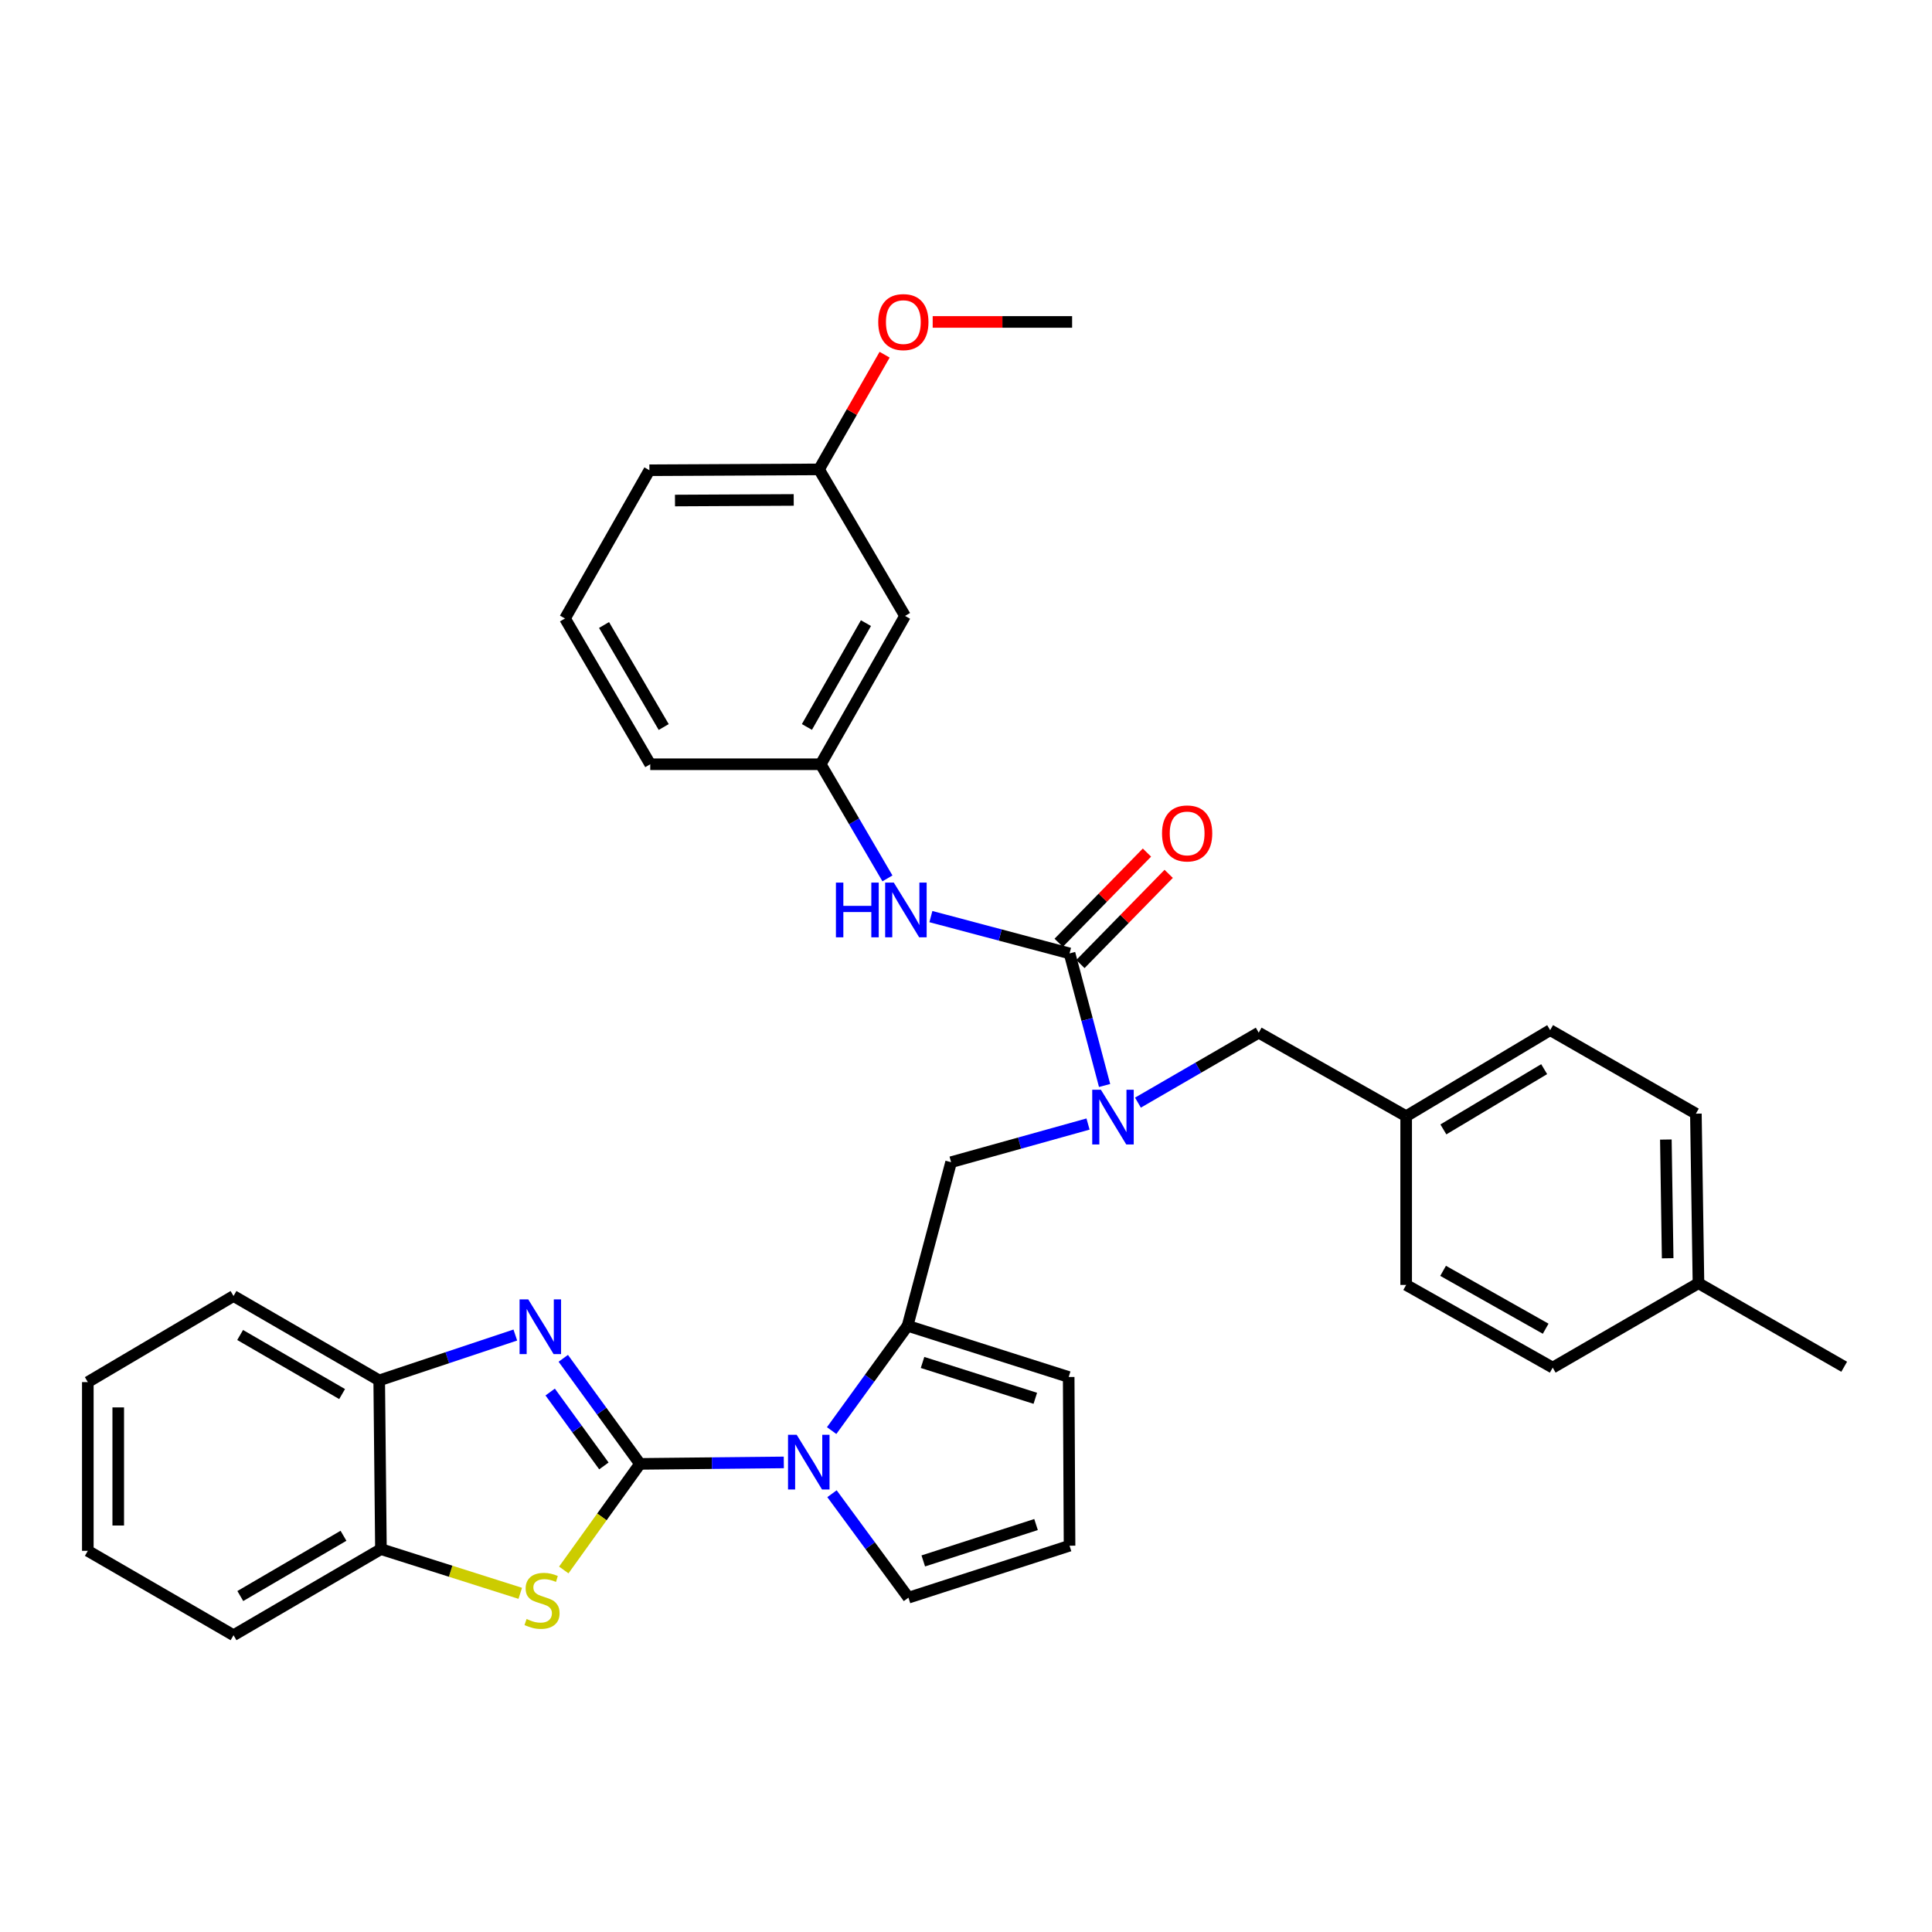 <?xml version='1.0' encoding='iso-8859-1'?>
<svg version='1.1' baseProfile='full'
              xmlns='http://www.w3.org/2000/svg'
                      xmlns:rdkit='http://www.rdkit.org/xml'
                      xmlns:xlink='http://www.w3.org/1999/xlink'
                  xml:space='preserve'
width='1000px' height='1000px' viewBox='0 0 1000 1000'>
<!-- END OF HEADER -->
<rect style='opacity:1.0;fill:#FFFFFF;stroke:none' width='1000' height='1000' x='0' y='0'> </rect>
<path class='bond-0' d='M 331.261,757.702 L 311.407,730.382' style='fill:none;fill-rule:evenodd;stroke:#000000;stroke-width:6px;stroke-linecap:butt;stroke-linejoin:miter;stroke-opacity:1' />
<path class='bond-0' d='M 311.407,730.382 L 291.553,703.061' style='fill:none;fill-rule:evenodd;stroke:#0000FF;stroke-width:6px;stroke-linecap:butt;stroke-linejoin:miter;stroke-opacity:1' />
<path class='bond-0' d='M 312.568,758.762 L 298.67,739.638' style='fill:none;fill-rule:evenodd;stroke:#000000;stroke-width:6px;stroke-linecap:butt;stroke-linejoin:miter;stroke-opacity:1' />
<path class='bond-0' d='M 298.67,739.638 L 284.772,720.514' style='fill:none;fill-rule:evenodd;stroke:#0000FF;stroke-width:6px;stroke-linecap:butt;stroke-linejoin:miter;stroke-opacity:1' />
<path class='bond-1' d='M 331.261,757.702 L 368.48,757.322' style='fill:none;fill-rule:evenodd;stroke:#000000;stroke-width:6px;stroke-linecap:butt;stroke-linejoin:miter;stroke-opacity:1' />
<path class='bond-1' d='M 368.48,757.322 L 405.698,756.942' style='fill:none;fill-rule:evenodd;stroke:#0000FF;stroke-width:6px;stroke-linecap:butt;stroke-linejoin:miter;stroke-opacity:1' />
<path class='bond-2' d='M 331.261,757.702 L 311.533,785.159' style='fill:none;fill-rule:evenodd;stroke:#000000;stroke-width:6px;stroke-linecap:butt;stroke-linejoin:miter;stroke-opacity:1' />
<path class='bond-2' d='M 311.533,785.159 L 291.804,812.616' style='fill:none;fill-rule:evenodd;stroke:#CCCC00;stroke-width:6px;stroke-linecap:butt;stroke-linejoin:miter;stroke-opacity:1' />
<path class='bond-6' d='M 266.731,691.017 L 231.505,702.753' style='fill:none;fill-rule:evenodd;stroke:#0000FF;stroke-width:6px;stroke-linecap:butt;stroke-linejoin:miter;stroke-opacity:1' />
<path class='bond-6' d='M 231.505,702.753 L 196.279,714.489' style='fill:none;fill-rule:evenodd;stroke:#000000;stroke-width:6px;stroke-linecap:butt;stroke-linejoin:miter;stroke-opacity:1' />
<path class='bond-4' d='M 430.462,740.47 L 450.115,713.348' style='fill:none;fill-rule:evenodd;stroke:#0000FF;stroke-width:6px;stroke-linecap:butt;stroke-linejoin:miter;stroke-opacity:1' />
<path class='bond-4' d='M 450.115,713.348 L 469.769,686.226' style='fill:none;fill-rule:evenodd;stroke:#000000;stroke-width:6px;stroke-linecap:butt;stroke-linejoin:miter;stroke-opacity:1' />
<path class='bond-10' d='M 430.638,773.146 L 450.426,800.051' style='fill:none;fill-rule:evenodd;stroke:#0000FF;stroke-width:6px;stroke-linecap:butt;stroke-linejoin:miter;stroke-opacity:1' />
<path class='bond-10' d='M 450.426,800.051 L 470.215,826.956' style='fill:none;fill-rule:evenodd;stroke:#000000;stroke-width:6px;stroke-linecap:butt;stroke-linejoin:miter;stroke-opacity:1' />
<path class='bond-9' d='M 269.285,824.702 L 233.228,813.263' style='fill:none;fill-rule:evenodd;stroke:#CCCC00;stroke-width:6px;stroke-linecap:butt;stroke-linejoin:miter;stroke-opacity:1' />
<path class='bond-9' d='M 233.228,813.263 L 197.171,801.824' style='fill:none;fill-rule:evenodd;stroke:#000000;stroke-width:6px;stroke-linecap:butt;stroke-linejoin:miter;stroke-opacity:1' />
<path class='bond-3' d='M 553.596,493.484 L 562.667,527.668' style='fill:none;fill-rule:evenodd;stroke:#000000;stroke-width:6px;stroke-linecap:butt;stroke-linejoin:miter;stroke-opacity:1' />
<path class='bond-3' d='M 562.667,527.668 L 571.738,561.852' style='fill:none;fill-rule:evenodd;stroke:#0000FF;stroke-width:6px;stroke-linecap:butt;stroke-linejoin:miter;stroke-opacity:1' />
<path class='bond-7' d='M 553.596,493.484 L 517.71,483.956' style='fill:none;fill-rule:evenodd;stroke:#000000;stroke-width:6px;stroke-linecap:butt;stroke-linejoin:miter;stroke-opacity:1' />
<path class='bond-7' d='M 517.71,483.956 L 481.825,474.428' style='fill:none;fill-rule:evenodd;stroke:#0000FF;stroke-width:6px;stroke-linecap:butt;stroke-linejoin:miter;stroke-opacity:1' />
<path class='bond-13' d='M 559.222,498.991 L 582.067,475.65' style='fill:none;fill-rule:evenodd;stroke:#000000;stroke-width:6px;stroke-linecap:butt;stroke-linejoin:miter;stroke-opacity:1' />
<path class='bond-13' d='M 582.067,475.65 L 604.912,452.31' style='fill:none;fill-rule:evenodd;stroke:#FF0000;stroke-width:6px;stroke-linecap:butt;stroke-linejoin:miter;stroke-opacity:1' />
<path class='bond-13' d='M 547.97,487.977 L 570.814,464.637' style='fill:none;fill-rule:evenodd;stroke:#000000;stroke-width:6px;stroke-linecap:butt;stroke-linejoin:miter;stroke-opacity:1' />
<path class='bond-13' d='M 570.814,464.637 L 593.659,441.296' style='fill:none;fill-rule:evenodd;stroke:#FF0000;stroke-width:6px;stroke-linecap:butt;stroke-linejoin:miter;stroke-opacity:1' />
<path class='bond-8' d='M 469.769,686.226 L 492.285,601.55' style='fill:none;fill-rule:evenodd;stroke:#000000;stroke-width:6px;stroke-linecap:butt;stroke-linejoin:miter;stroke-opacity:1' />
<path class='bond-11' d='M 469.769,686.226 L 553.15,712.731' style='fill:none;fill-rule:evenodd;stroke:#000000;stroke-width:6px;stroke-linecap:butt;stroke-linejoin:miter;stroke-opacity:1' />
<path class='bond-11' d='M 477.506,705.207 L 535.873,723.761' style='fill:none;fill-rule:evenodd;stroke:#000000;stroke-width:6px;stroke-linecap:butt;stroke-linejoin:miter;stroke-opacity:1' />
<path class='bond-5' d='M 563.162,581.802 L 527.723,591.676' style='fill:none;fill-rule:evenodd;stroke:#0000FF;stroke-width:6px;stroke-linecap:butt;stroke-linejoin:miter;stroke-opacity:1' />
<path class='bond-5' d='M 527.723,591.676 L 492.285,601.55' style='fill:none;fill-rule:evenodd;stroke:#000000;stroke-width:6px;stroke-linecap:butt;stroke-linejoin:miter;stroke-opacity:1' />
<path class='bond-14' d='M 588.996,570.72 L 620.251,552.615' style='fill:none;fill-rule:evenodd;stroke:#0000FF;stroke-width:6px;stroke-linecap:butt;stroke-linejoin:miter;stroke-opacity:1' />
<path class='bond-14' d='M 620.251,552.615 L 651.506,534.51' style='fill:none;fill-rule:evenodd;stroke:#000000;stroke-width:6px;stroke-linecap:butt;stroke-linejoin:miter;stroke-opacity:1' />
<path class='bond-25' d='M 196.279,714.489 L 120.875,670.813' style='fill:none;fill-rule:evenodd;stroke:#000000;stroke-width:6px;stroke-linecap:butt;stroke-linejoin:miter;stroke-opacity:1' />
<path class='bond-25' d='M 177.076,721.563 L 124.294,690.989' style='fill:none;fill-rule:evenodd;stroke:#000000;stroke-width:6px;stroke-linecap:butt;stroke-linejoin:miter;stroke-opacity:1' />
<path class='bond-34' d='M 196.279,714.489 L 197.171,801.824' style='fill:none;fill-rule:evenodd;stroke:#000000;stroke-width:6px;stroke-linecap:butt;stroke-linejoin:miter;stroke-opacity:1' />
<path class='bond-15' d='M 459.338,454.65 L 442.068,425.112' style='fill:none;fill-rule:evenodd;stroke:#0000FF;stroke-width:6px;stroke-linecap:butt;stroke-linejoin:miter;stroke-opacity:1' />
<path class='bond-15' d='M 442.068,425.112 L 424.798,395.574' style='fill:none;fill-rule:evenodd;stroke:#000000;stroke-width:6px;stroke-linecap:butt;stroke-linejoin:miter;stroke-opacity:1' />
<path class='bond-26' d='M 197.171,801.824 L 120.875,846.384' style='fill:none;fill-rule:evenodd;stroke:#000000;stroke-width:6px;stroke-linecap:butt;stroke-linejoin:miter;stroke-opacity:1' />
<path class='bond-26' d='M 177.786,794.912 L 124.379,826.103' style='fill:none;fill-rule:evenodd;stroke:#000000;stroke-width:6px;stroke-linecap:butt;stroke-linejoin:miter;stroke-opacity:1' />
<path class='bond-12' d='M 470.215,826.956 L 553.596,800.048' style='fill:none;fill-rule:evenodd;stroke:#000000;stroke-width:6px;stroke-linecap:butt;stroke-linejoin:miter;stroke-opacity:1' />
<path class='bond-12' d='M 477.886,807.935 L 536.253,789.1' style='fill:none;fill-rule:evenodd;stroke:#000000;stroke-width:6px;stroke-linecap:butt;stroke-linejoin:miter;stroke-opacity:1' />
<path class='bond-35' d='M 553.15,712.731 L 553.596,800.048' style='fill:none;fill-rule:evenodd;stroke:#000000;stroke-width:6px;stroke-linecap:butt;stroke-linejoin:miter;stroke-opacity:1' />
<path class='bond-17' d='M 651.506,534.51 L 727.828,577.749' style='fill:none;fill-rule:evenodd;stroke:#000000;stroke-width:6px;stroke-linecap:butt;stroke-linejoin:miter;stroke-opacity:1' />
<path class='bond-16' d='M 424.798,395.574 L 468.448,318.797' style='fill:none;fill-rule:evenodd;stroke:#000000;stroke-width:6px;stroke-linecap:butt;stroke-linejoin:miter;stroke-opacity:1' />
<path class='bond-16' d='M 417.657,376.275 L 448.212,322.531' style='fill:none;fill-rule:evenodd;stroke:#000000;stroke-width:6px;stroke-linecap:butt;stroke-linejoin:miter;stroke-opacity:1' />
<path class='bond-28' d='M 424.798,395.574 L 336.562,395.574' style='fill:none;fill-rule:evenodd;stroke:#000000;stroke-width:6px;stroke-linecap:butt;stroke-linejoin:miter;stroke-opacity:1' />
<path class='bond-18' d='M 468.448,318.797 L 423.923,242.956' style='fill:none;fill-rule:evenodd;stroke:#000000;stroke-width:6px;stroke-linecap:butt;stroke-linejoin:miter;stroke-opacity:1' />
<path class='bond-20' d='M 727.828,577.749 L 727.828,665.075' style='fill:none;fill-rule:evenodd;stroke:#000000;stroke-width:6px;stroke-linecap:butt;stroke-linejoin:miter;stroke-opacity:1' />
<path class='bond-21' d='M 727.828,577.749 L 802.357,533.189' style='fill:none;fill-rule:evenodd;stroke:#000000;stroke-width:6px;stroke-linecap:butt;stroke-linejoin:miter;stroke-opacity:1' />
<path class='bond-21' d='M 747.087,584.579 L 799.257,553.387' style='fill:none;fill-rule:evenodd;stroke:#000000;stroke-width:6px;stroke-linecap:butt;stroke-linejoin:miter;stroke-opacity:1' />
<path class='bond-24' d='M 423.923,242.956 L 440.899,213.274' style='fill:none;fill-rule:evenodd;stroke:#000000;stroke-width:6px;stroke-linecap:butt;stroke-linejoin:miter;stroke-opacity:1' />
<path class='bond-24' d='M 440.899,213.274 L 457.874,183.592' style='fill:none;fill-rule:evenodd;stroke:#FF0000;stroke-width:6px;stroke-linecap:butt;stroke-linejoin:miter;stroke-opacity:1' />
<path class='bond-38' d='M 423.923,242.956 L 336.125,243.394' style='fill:none;fill-rule:evenodd;stroke:#000000;stroke-width:6px;stroke-linecap:butt;stroke-linejoin:miter;stroke-opacity:1' />
<path class='bond-38' d='M 410.832,258.767 L 349.373,259.073' style='fill:none;fill-rule:evenodd;stroke:#000000;stroke-width:6px;stroke-linecap:butt;stroke-linejoin:miter;stroke-opacity:1' />
<path class='bond-19' d='M 879.125,664.191 L 877.786,576.428' style='fill:none;fill-rule:evenodd;stroke:#000000;stroke-width:6px;stroke-linecap:butt;stroke-linejoin:miter;stroke-opacity:1' />
<path class='bond-19' d='M 863.18,651.267 L 862.243,589.832' style='fill:none;fill-rule:evenodd;stroke:#000000;stroke-width:6px;stroke-linecap:butt;stroke-linejoin:miter;stroke-opacity:1' />
<path class='bond-30' d='M 879.125,664.191 L 954.545,707.43' style='fill:none;fill-rule:evenodd;stroke:#000000;stroke-width:6px;stroke-linecap:butt;stroke-linejoin:miter;stroke-opacity:1' />
<path class='bond-37' d='M 879.125,664.191 L 803.678,707.876' style='fill:none;fill-rule:evenodd;stroke:#000000;stroke-width:6px;stroke-linecap:butt;stroke-linejoin:miter;stroke-opacity:1' />
<path class='bond-23' d='M 727.828,665.075 L 803.678,707.876' style='fill:none;fill-rule:evenodd;stroke:#000000;stroke-width:6px;stroke-linecap:butt;stroke-linejoin:miter;stroke-opacity:1' />
<path class='bond-23' d='M 746.944,657.782 L 800.038,687.743' style='fill:none;fill-rule:evenodd;stroke:#000000;stroke-width:6px;stroke-linecap:butt;stroke-linejoin:miter;stroke-opacity:1' />
<path class='bond-22' d='M 802.357,533.189 L 877.786,576.428' style='fill:none;fill-rule:evenodd;stroke:#000000;stroke-width:6px;stroke-linecap:butt;stroke-linejoin:miter;stroke-opacity:1' />
<path class='bond-31' d='M 482.757,166.634 L 518.841,166.634' style='fill:none;fill-rule:evenodd;stroke:#FF0000;stroke-width:6px;stroke-linecap:butt;stroke-linejoin:miter;stroke-opacity:1' />
<path class='bond-31' d='M 518.841,166.634 L 554.925,166.634' style='fill:none;fill-rule:evenodd;stroke:#000000;stroke-width:6px;stroke-linecap:butt;stroke-linejoin:miter;stroke-opacity:1' />
<path class='bond-33' d='M 120.875,670.813 L 45.455,715.373' style='fill:none;fill-rule:evenodd;stroke:#000000;stroke-width:6px;stroke-linecap:butt;stroke-linejoin:miter;stroke-opacity:1' />
<path class='bond-32' d='M 120.875,846.384 L 45.455,802.708' style='fill:none;fill-rule:evenodd;stroke:#000000;stroke-width:6px;stroke-linecap:butt;stroke-linejoin:miter;stroke-opacity:1' />
<path class='bond-27' d='M 292.44,320.126 L 336.562,395.574' style='fill:none;fill-rule:evenodd;stroke:#000000;stroke-width:6px;stroke-linecap:butt;stroke-linejoin:miter;stroke-opacity:1' />
<path class='bond-27' d='M 312.65,323.495 L 343.536,376.308' style='fill:none;fill-rule:evenodd;stroke:#000000;stroke-width:6px;stroke-linecap:butt;stroke-linejoin:miter;stroke-opacity:1' />
<path class='bond-29' d='M 292.44,320.126 L 336.125,243.394' style='fill:none;fill-rule:evenodd;stroke:#000000;stroke-width:6px;stroke-linecap:butt;stroke-linejoin:miter;stroke-opacity:1' />
<path class='bond-36' d='M 45.455,802.708 L 45.455,715.373' style='fill:none;fill-rule:evenodd;stroke:#000000;stroke-width:6px;stroke-linecap:butt;stroke-linejoin:miter;stroke-opacity:1' />
<path class='bond-36' d='M 61.2,789.607 L 61.2,728.473' style='fill:none;fill-rule:evenodd;stroke:#000000;stroke-width:6px;stroke-linecap:butt;stroke-linejoin:miter;stroke-opacity:1' />
<path  class='atom-1' d='M 273.408 672.547
L 282.688 687.547
Q 283.608 689.027, 285.088 691.707
Q 286.568 694.387, 286.648 694.547
L 286.648 672.547
L 290.408 672.547
L 290.408 700.867
L 286.528 700.867
L 276.568 684.467
Q 275.408 682.547, 274.168 680.347
Q 272.968 678.147, 272.608 677.467
L 272.608 700.867
L 268.928 700.867
L 268.928 672.547
L 273.408 672.547
' fill='#0000FF'/>
<path  class='atom-2' d='M 412.362 742.65
L 421.642 757.65
Q 422.562 759.13, 424.042 761.81
Q 425.522 764.49, 425.602 764.65
L 425.602 742.65
L 429.362 742.65
L 429.362 770.97
L 425.482 770.97
L 415.522 754.57
Q 414.362 752.65, 413.122 750.45
Q 411.922 748.25, 411.562 747.57
L 411.562 770.97
L 407.882 770.97
L 407.882 742.65
L 412.362 742.65
' fill='#0000FF'/>
<path  class='atom-3' d='M 272.552 837.997
Q 272.872 838.117, 274.192 838.677
Q 275.512 839.237, 276.952 839.597
Q 278.432 839.917, 279.872 839.917
Q 282.552 839.917, 284.112 838.637
Q 285.672 837.317, 285.672 835.037
Q 285.672 833.477, 284.872 832.517
Q 284.112 831.557, 282.912 831.037
Q 281.712 830.517, 279.712 829.917
Q 277.192 829.157, 275.672 828.437
Q 274.192 827.717, 273.112 826.197
Q 272.072 824.677, 272.072 822.117
Q 272.072 818.557, 274.472 816.357
Q 276.912 814.157, 281.712 814.157
Q 284.992 814.157, 288.712 815.717
L 287.792 818.797
Q 284.392 817.397, 281.832 817.397
Q 279.072 817.397, 277.552 818.557
Q 276.032 819.677, 276.072 821.637
Q 276.072 823.157, 276.832 824.077
Q 277.632 824.997, 278.752 825.517
Q 279.912 826.037, 281.832 826.637
Q 284.392 827.437, 285.912 828.237
Q 287.432 829.037, 288.512 830.677
Q 289.632 832.277, 289.632 835.037
Q 289.632 838.957, 286.992 841.077
Q 284.392 843.157, 280.032 843.157
Q 277.512 843.157, 275.592 842.597
Q 273.712 842.077, 271.472 841.157
L 272.552 837.997
' fill='#CCCC00'/>
<path  class='atom-6' d='M 569.817 564.043
L 579.097 579.043
Q 580.017 580.523, 581.497 583.203
Q 582.977 585.883, 583.057 586.043
L 583.057 564.043
L 586.817 564.043
L 586.817 592.363
L 582.937 592.363
L 572.977 575.963
Q 571.817 574.043, 570.577 571.843
Q 569.377 569.643, 569.017 568.963
L 569.017 592.363
L 565.337 592.363
L 565.337 564.043
L 569.817 564.043
' fill='#0000FF'/>
<path  class='atom-8' d='M 432.674 456.834
L 436.514 456.834
L 436.514 468.874
L 450.994 468.874
L 450.994 456.834
L 454.834 456.834
L 454.834 485.154
L 450.994 485.154
L 450.994 472.074
L 436.514 472.074
L 436.514 485.154
L 432.674 485.154
L 432.674 456.834
' fill='#0000FF'/>
<path  class='atom-8' d='M 462.634 456.834
L 471.914 471.834
Q 472.834 473.314, 474.314 475.994
Q 475.794 478.674, 475.874 478.834
L 475.874 456.834
L 479.634 456.834
L 479.634 485.154
L 475.754 485.154
L 465.794 468.754
Q 464.634 466.834, 463.394 464.634
Q 462.194 462.434, 461.834 461.754
L 461.834 485.154
L 458.154 485.154
L 458.154 456.834
L 462.634 456.834
' fill='#0000FF'/>
<path  class='atom-14' d='M 601.461 431.378
Q 601.461 424.578, 604.821 420.778
Q 608.181 416.978, 614.461 416.978
Q 620.741 416.978, 624.101 420.778
Q 627.461 424.578, 627.461 431.378
Q 627.461 438.258, 624.061 442.178
Q 620.661 446.058, 614.461 446.058
Q 608.221 446.058, 604.821 442.178
Q 601.461 438.298, 601.461 431.378
M 614.461 442.858
Q 618.781 442.858, 621.101 439.978
Q 623.461 437.058, 623.461 431.378
Q 623.461 425.818, 621.101 423.018
Q 618.781 420.178, 614.461 420.178
Q 610.141 420.178, 607.781 422.978
Q 605.461 425.778, 605.461 431.378
Q 605.461 437.098, 607.781 439.978
Q 610.141 442.858, 614.461 442.858
' fill='#FF0000'/>
<path  class='atom-25' d='M 454.573 166.714
Q 454.573 159.914, 457.933 156.114
Q 461.293 152.314, 467.573 152.314
Q 473.853 152.314, 477.213 156.114
Q 480.573 159.914, 480.573 166.714
Q 480.573 173.594, 477.173 177.514
Q 473.773 181.394, 467.573 181.394
Q 461.333 181.394, 457.933 177.514
Q 454.573 173.634, 454.573 166.714
M 467.573 178.194
Q 471.893 178.194, 474.213 175.314
Q 476.573 172.394, 476.573 166.714
Q 476.573 161.154, 474.213 158.354
Q 471.893 155.514, 467.573 155.514
Q 463.253 155.514, 460.893 158.314
Q 458.573 161.114, 458.573 166.714
Q 458.573 172.434, 460.893 175.314
Q 463.253 178.194, 467.573 178.194
' fill='#FF0000'/>
</svg>
